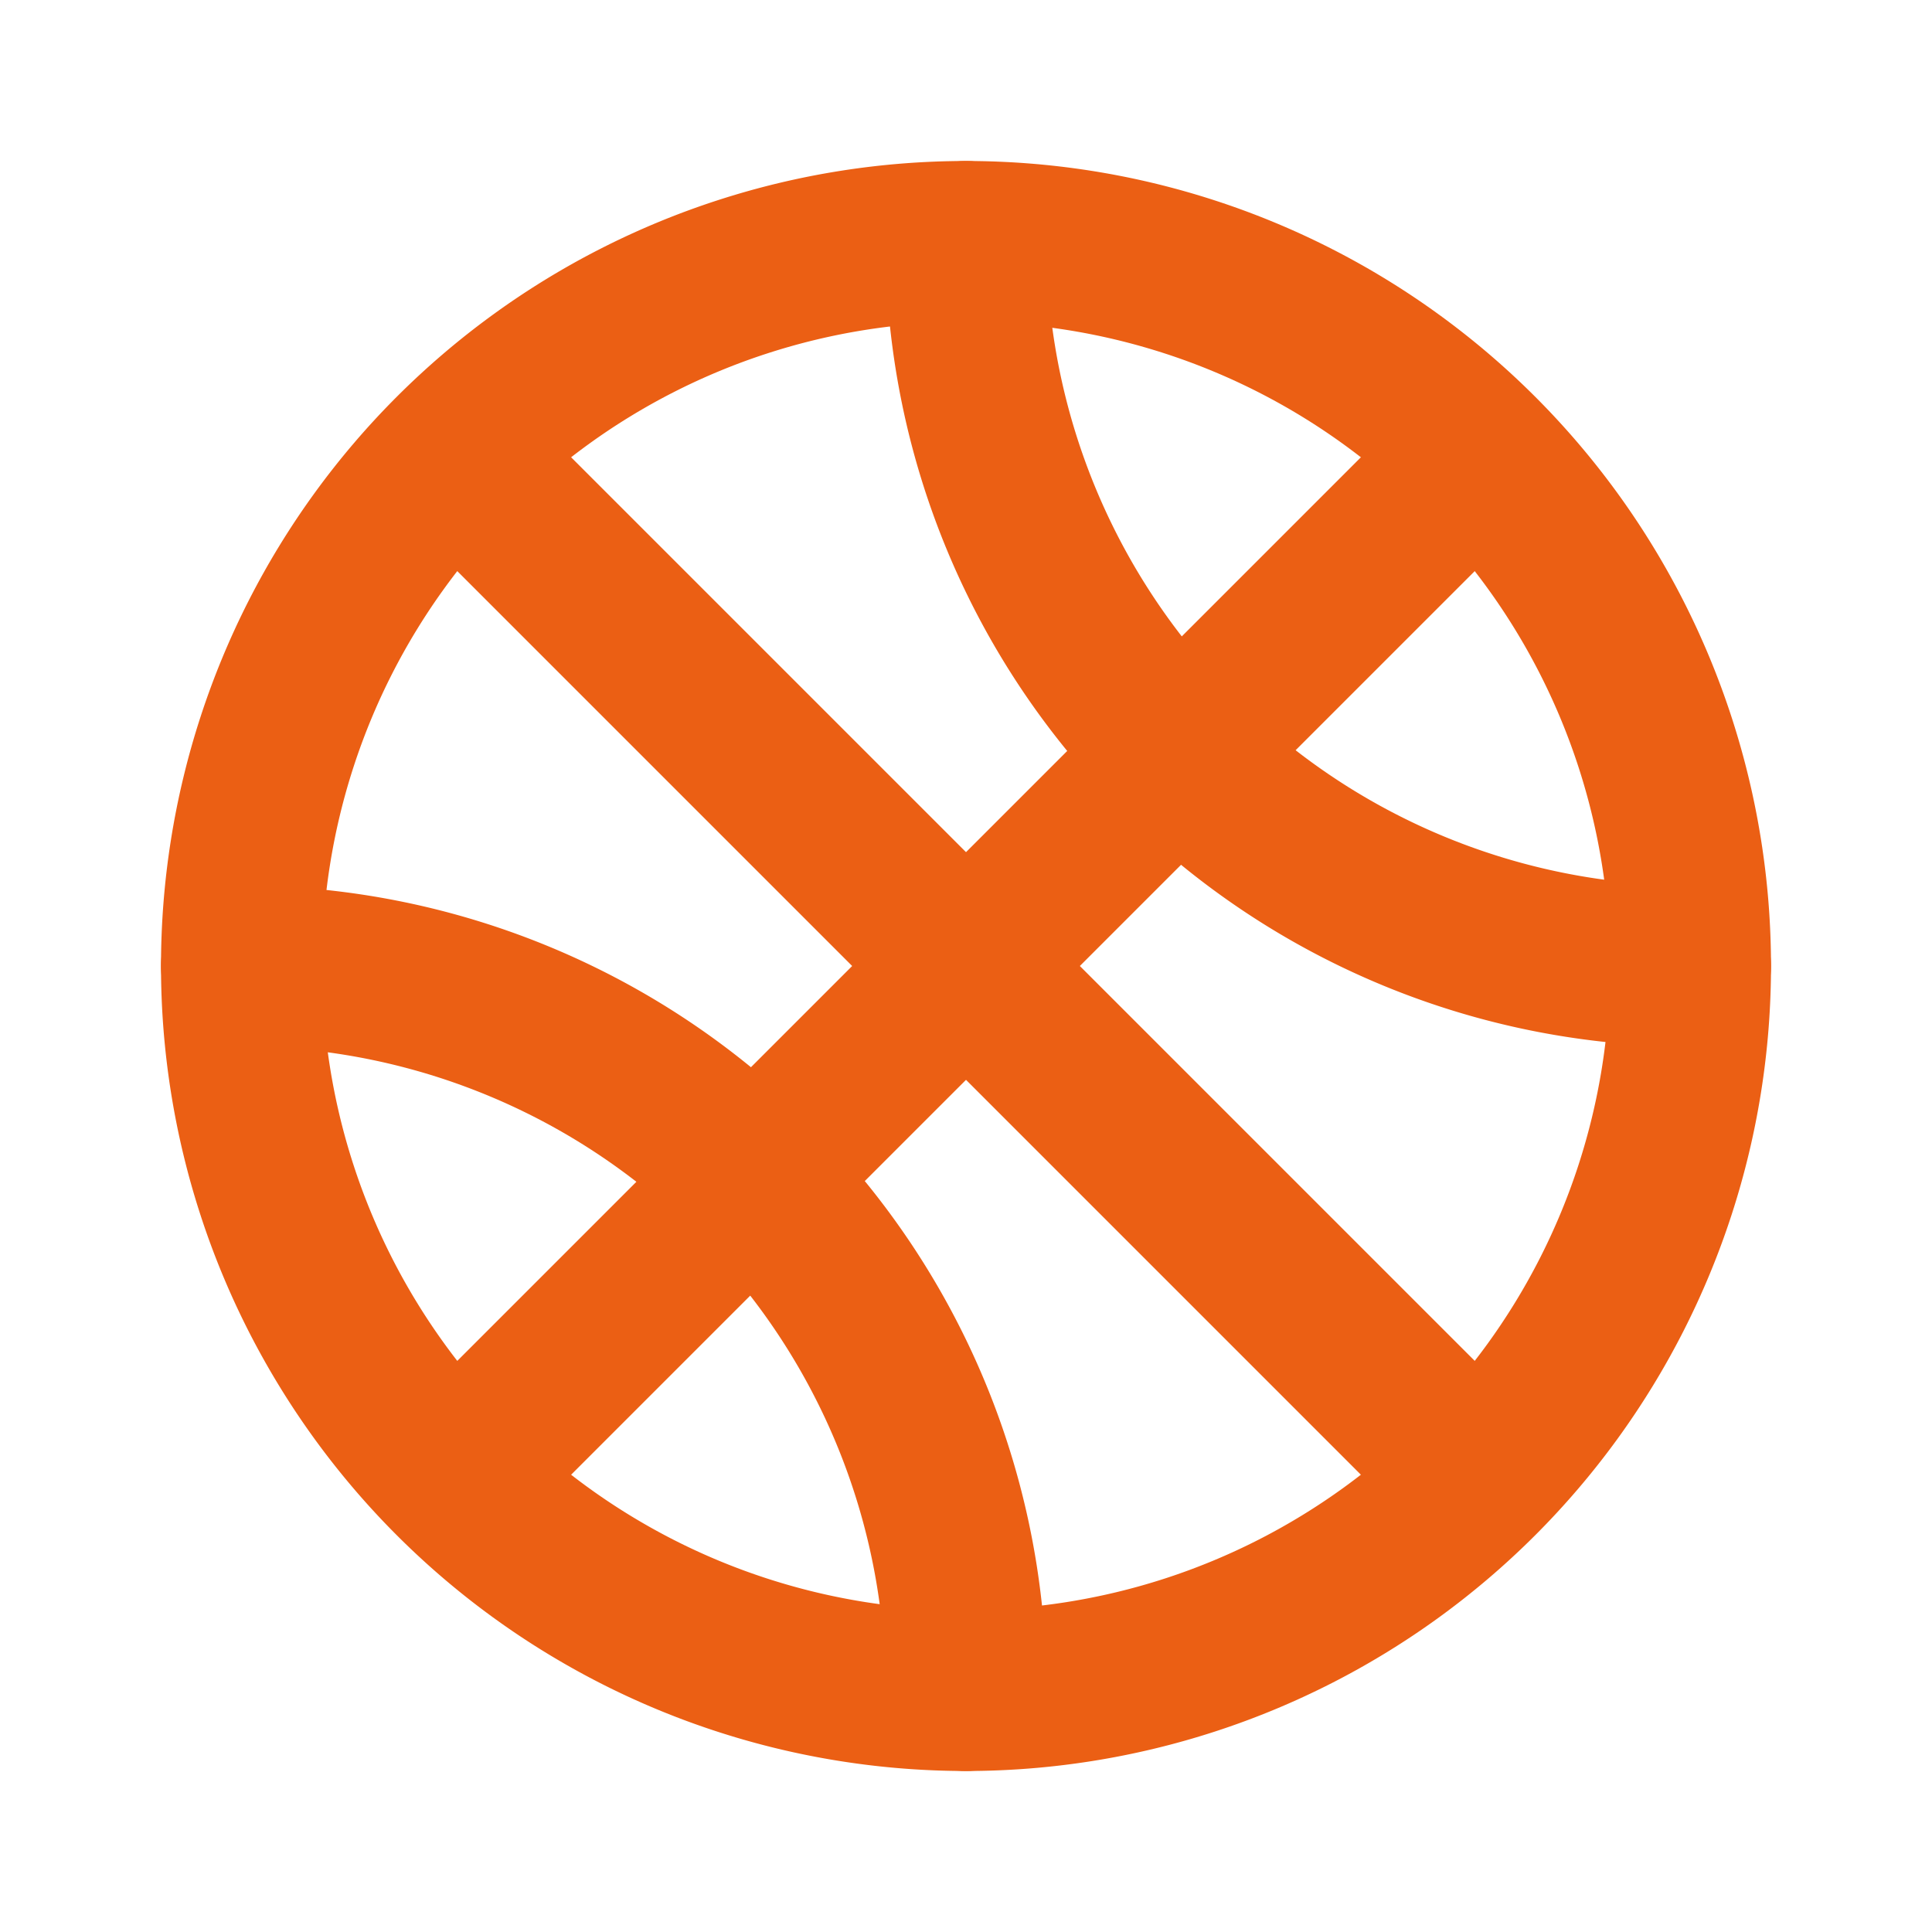 <svg  xmlns="http://www.w3.org/2000/svg"  width="24"  height="24"  viewBox="0 0 24 24"  fill="none"  stroke="#eb5f14"  stroke-width="2"  stroke-linecap="round"  stroke-linejoin="round"  class="icon icon-tabler icons-tabler-outline icon-tabler-ball-basketball"><path stroke="none" d="M0 0h24v24H0z" fill="none"/><path d="M12 12m-9 0a9 9 0 1 0 18 0a9 9 0 1 0 -18 0" /><path d="M5.65 5.65l12.7 12.7" /><path d="M5.65 18.35l12.7 -12.7" /><path d="M12 3a9 9 0 0 0 9 9" /><path d="M3 12a9 9 0 0 1 9 9" /></svg>
